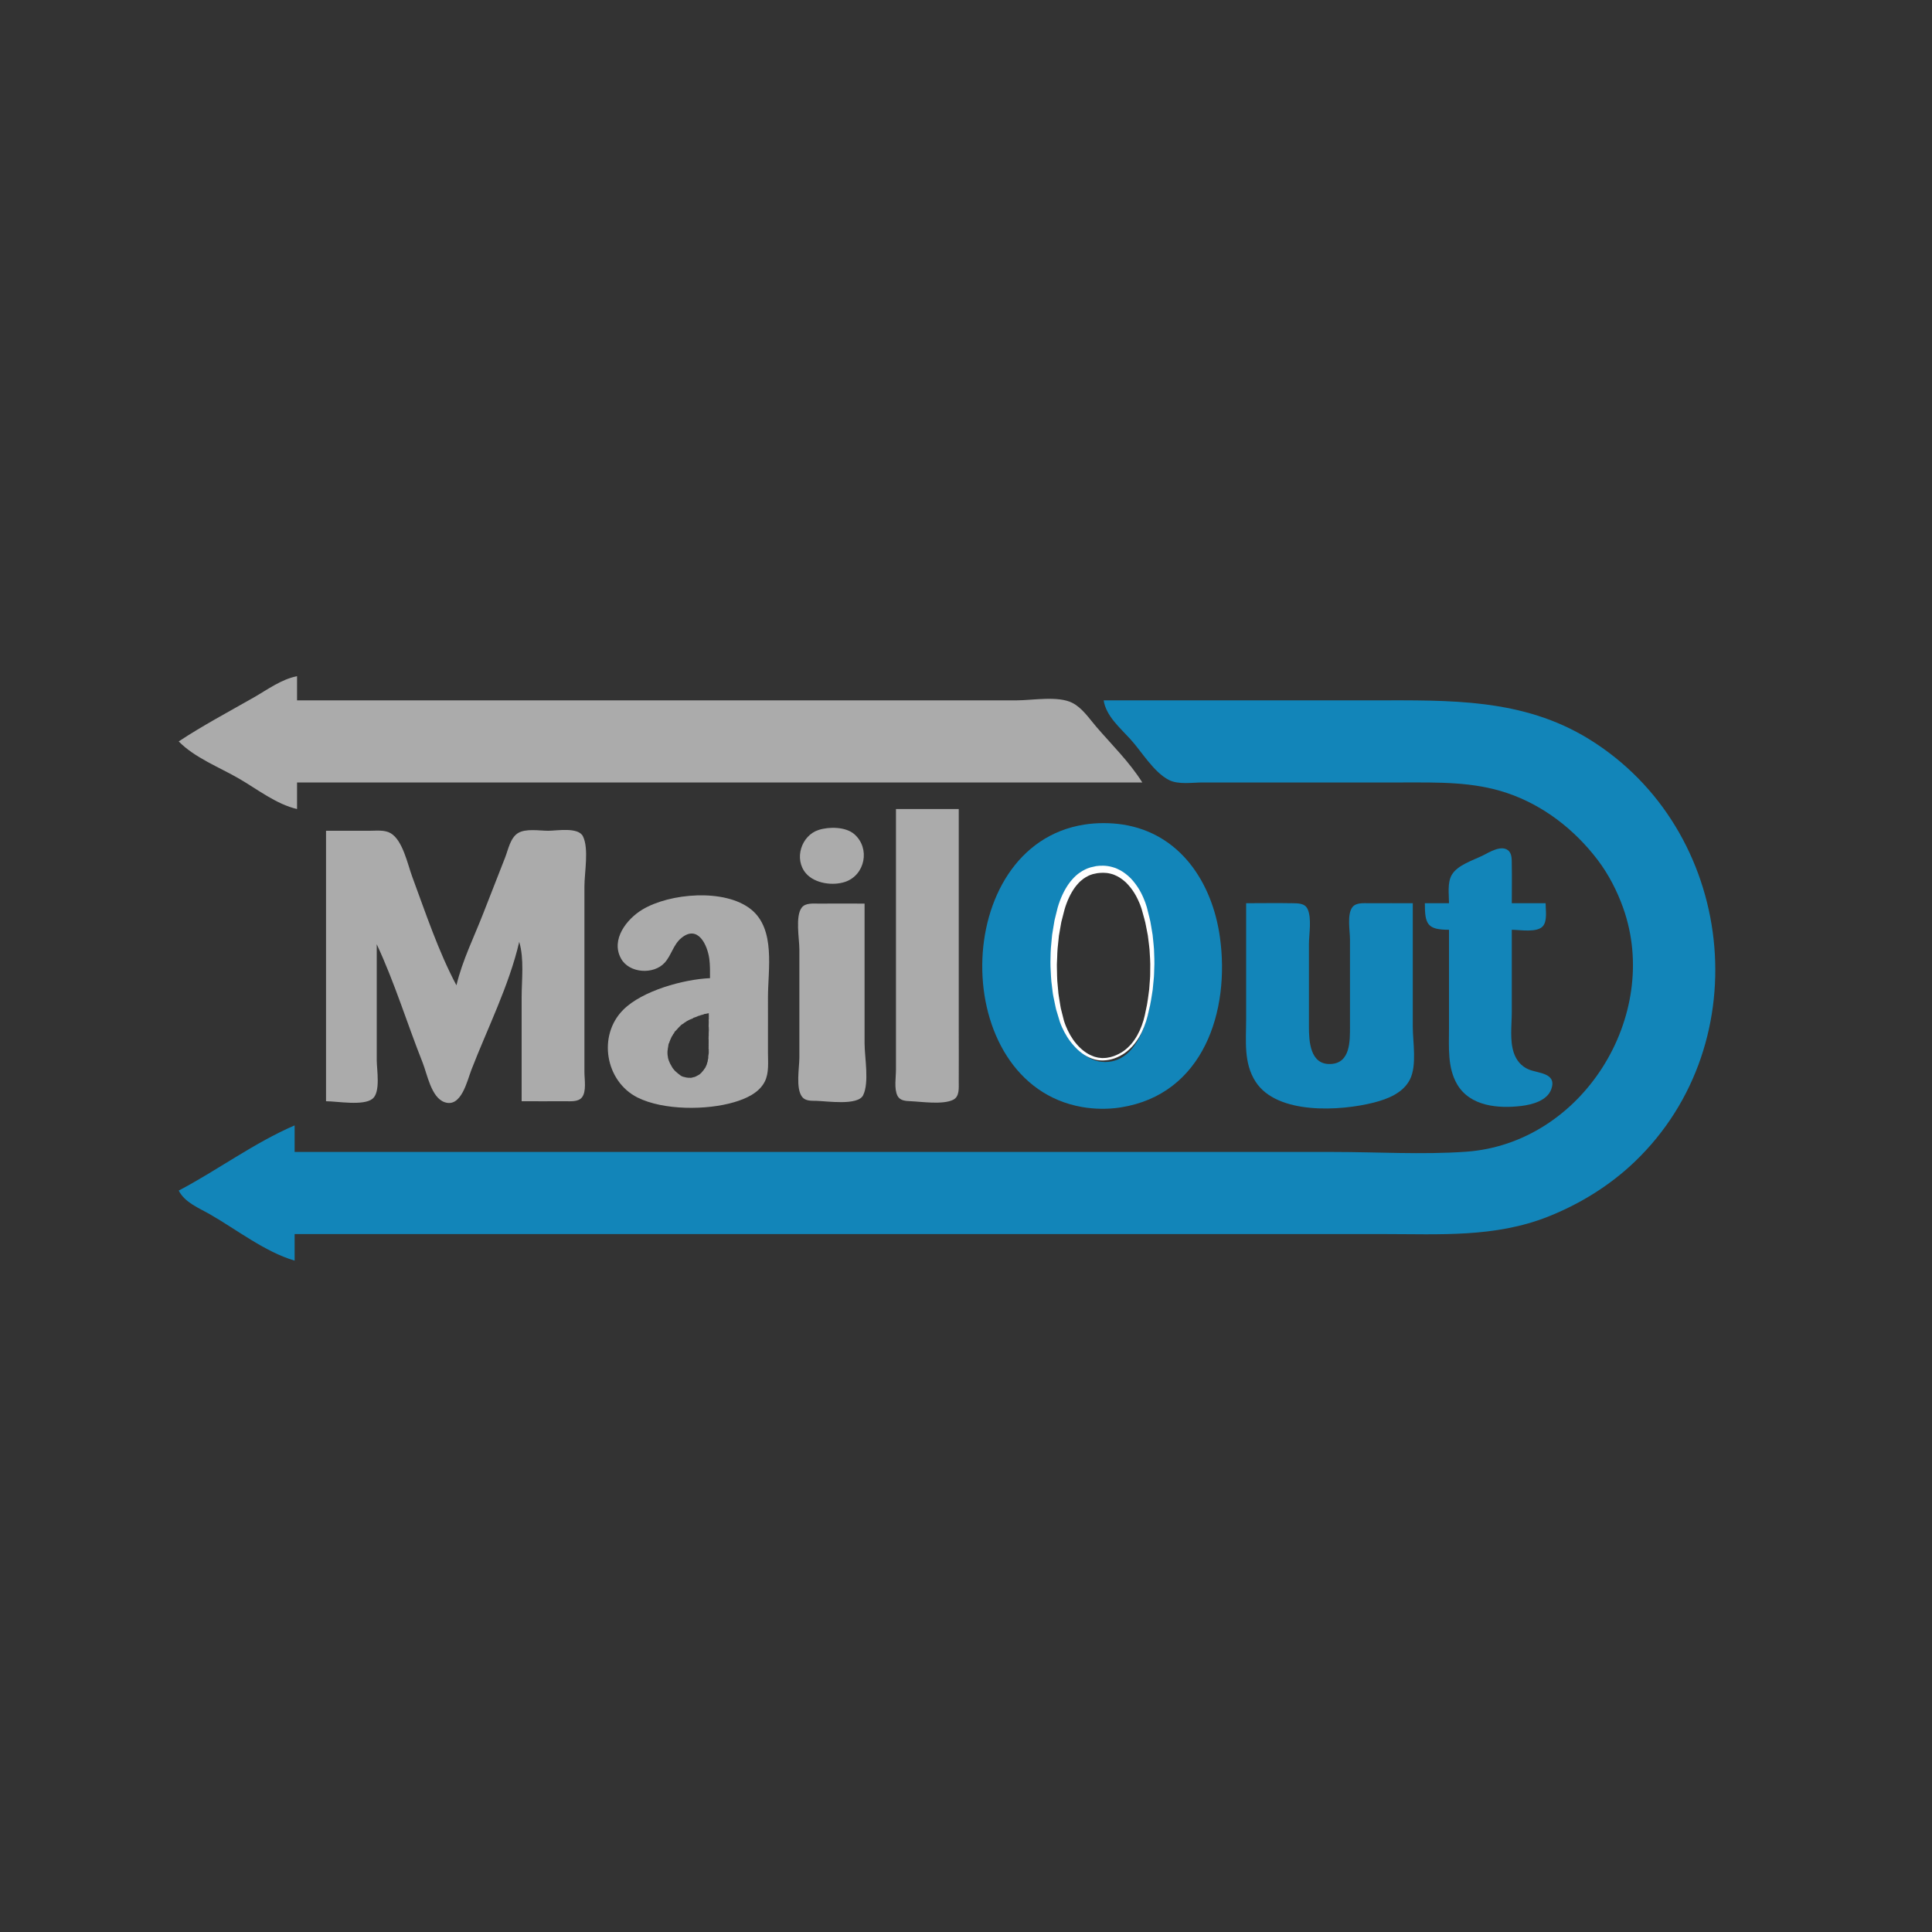 <?xml version="1.0" encoding="utf-8"?>
<!-- Generator: Adobe Illustrator 16.0.0, SVG Export Plug-In . SVG Version: 6.00 Build 0)  -->
<!DOCTYPE svg PUBLIC "-//W3C//DTD SVG 1.1//EN" "http://www.w3.org/Graphics/SVG/1.1/DTD/svg11.dtd">
<svg version="1.1" id="Calque_1" xmlns="http://www.w3.org/2000/svg" xmlns:xlink="http://www.w3.org/1999/xlink" x="0px" y="0px"
	 width="800px" height="800px" viewBox="0 0 800 800" enable-background="new 0 0 800 800" xml:space="preserve">
<rect x="0" y="0" width="800" height="800" fill="#333333" stroke="none"/>
<path fill="#ABABAB" d="M74,307c6.537,6.741,16.907,10.727,25,15.424c7.521,4.364,15.459,10.622,24,12.576v-11h350
	c-5.212-8.332-12.584-15.565-19-23c-2.948-3.418-5.866-7.896-10.001-9.973C438.032,288.029,427.563,290,421,290h-55H123v-10
	c-6.497,1.253-12.304,5.598-18,8.85C94.643,294.762,83.955,300.434,74,307z"/>
<path fill="#1285B9" d="M457,290c0.999,6.473,6.724,11.312,11,16c4.734,5.188,9.69,13.73,16.016,16.972
	C487.938,324.982,493.725,324,498,324h30h53c14.597,0,28.971-0.367,43,4.355c15.059,5.068,27.939,15.104,37.497,27.645
	c4.565,5.99,8.12,12.908,10.64,20c15.853,44.618-16.899,97.529-65.137,100.909c-18.151,1.271-36.8,0.091-55,0.091H445H122v-11
	c-16.727,7.207-31.878,18.508-48,27c2.604,5.01,8.244,7.119,13,9.85c11.053,6.346,22.741,15.544,35,19.15v-11h353h98
	c23.162,0,46.016,1.504,68-7.204c13.257-5.25,25.699-12.943,36-22.835c51.582-49.543,41.595-137.497-19-174.896
	C630.438,289.052,600.125,290,569,290H457z"/>
<path fill="#ABABAB" d="M371,335v85v23c0,3.142-0.822,7.782,0.604,10.682c1.038,2.107,3.327,2.207,5.401,2.301
	c4.736,0.209,13.364,1.536,17.678-0.584c2.691-1.325,2.302-4.883,2.316-7.396c0.051-7.333,0.001-14.667,0.001-22v-91L371,335
	L371,335z"/>
<path fill="#1285B9" d="M505.131,388c-1.581-11.253-5.678-21.966-12.346-30.329c-6.669-8.364-15.91-14.378-27.785-16.232
	c-2.563-0.4-5.281-0.601-8-0.601c-2.718,0-5.436,0.199-8,0.601c-27.911,4.36-42.053,31.141-42.27,58.06
	c-0.217,26.92,13.489,53.977,41.27,58.887c2.58,0.456,5.284,0.702,7.992,0.732c2.707,0.031,5.418-0.152,8.008-0.558
	c17.195-2.685,28.553-12.69,35.071-25.842C505.593,419.565,507.276,403.27,505.131,388z M477.226,404.75
	c0,11.172-4.115,35-19.601,35c-3.825,0-6.955-1.46-9.504-3.818c-1.188-0.955-2.262-2.096-3.225-3.383
	c-6.782-7.621-8.871-21.975-8.871-29.924c0-1.686,0.099-3.663,0.313-5.799c-0.04-0.866-0.063-1.69-0.063-2.451
	c0-11.173,4.115-35,19.6-35c3.242,0,5.98,1.055,8.294,2.81c1.808,0.911,3.351,2.297,4.653,4.001
	c6.707,7.646,8.777,21.901,8.777,29.814c0,1.933-0.133,4.254-0.417,6.756C477.211,403.453,477.226,404.125,477.226,404.75z"/>
<path fill="#ABABAB" d="M339.004,343.652c-7.2,2.289-10.354,12.032-5.301,17.953c3.646,4.27,11.205,5.283,16.293,3.54
	c8.25-2.826,10.433-13.887,3.779-19.712C350.207,342.309,343.35,342.271,339.004,343.652 M135,344v112
	c4.683,0,15.489,2.021,19.258-1.028C157.681,452.203,156,442.91,156,439v-48c7.393,15.807,12.555,32.784,19,49
	c1.921,4.831,3.532,14.409,9.051,16.377c6.95,2.479,9.396-8.88,11.139-13.377c6.668-17.216,15.647-35.015,19.811-53
	c2.114,7.151,1,15.572,1,23v43c6,0,12.001,0.04,18-0.002c2.209-0.015,5.417,0.362,6.973-1.602C242.912,451.947,242,446.909,242,444
	v-26v-51c0-5.644,1.916-15.563-0.603-20.683C239.451,342.362,230.605,344,227,344c-3.655,0-9.388-1.049-12.605,1.027
	c-3.086,1.99-3.965,6.771-5.205,9.973l-9,23c-3.817,9.854-8.747,19.695-11.189,30c-7.464-14.016-12.805-30.104-18.318-45
	c-1.902-5.141-3.892-15.009-8.896-17.973c-2.512-1.489-5.993-1.026-8.786-1.027H135z"/>
<path fill="#1285B9" d="M600,374h-10c0.002,8.696,0.984,10.992,10,11v41c0,7.672-0.672,16.085,3.367,22.984
	c5.375,9.182,17.107,10.111,26.633,8.96c4.465-0.54,10.709-2.19,12.378-6.987c2.337-6.716-5.384-6.467-9.337-8.105
	c-3.079-1.274-5.114-3.729-6.188-6.854C625.079,430.82,626,424.395,626,419v-34c3.351,0,10.63,1.354,12.973-1.604
	C640.77,381.129,640,376.702,640,374h-14c0-5.33,0.097-10.671-0.005-15.999c-0.036-1.936,0.162-4.646-1.599-5.958
	c-2.946-2.195-7.727,0.883-10.396,2.204c-4.011,1.984-10.435,3.922-12.82,7.966C599.24,365.5,600,370.336,600,374z"/>
<path fill="#ABABAB" d="M318,413.007c0-11.626,3.253-28.218-7.019-36.463c-10.85-8.71-33.646-6.739-44.981,0.085
	c-6.484,3.903-13.221,12.443-8.82,20.335c3.395,6.089,13.469,6.69,18.021,1.704c2.832-3.103,3.567-7.48,6.908-10.246
	c6.853-5.672,10.83,2.833,11.603,8.646c0.351,2.641,0.287,5.311,0.289,7.968c-10.96,0.478-27.985,5.173-35.895,13.055
	c-10.795,10.757-7.372,29.742,5.895,36.374c10.699,5.347,28.665,5.296,40,1.93c4.85-1.438,10.293-3.797,12.683-8.54
	c1.811-3.594,1.317-8.047,1.317-11.939V413.007L318,413.007z M293.531,420.155c-0.025,0.032-0.036,0.064-0.049,0.097
	c0,0.004,0,0.009,0,0.013c-0.011,0.183,0.068,0.35,0.058,0.527c-0.004,0.063-0.025,0.114-0.039,0.174
	c0.007,0.072,0.017,0.146,0.016,0.222c0,0.001-0.017,0.002-0.031,0.003c0.015,0.128,0.034,0.254,0.031,0.388
	c-0.003,0.118-0.017,0.234-0.03,0.352c0.023-0.005,0.042-0.011,0.046-0.022c-0.029,0.075-0.041,0.151-0.058,0.229
	c-0.014,0.125-0.017,0.251-0.026,0.376c0.027,0.49,0.058,0.984,0.008,1.466c-0.04,0.385-0.021,0.785-0.034,1.177
	c0.029,0.001,0.048,0.002,0.048,0.004c0.009,0.714,0.092,1.44,0.007,2.152c-0.037,0.305,0.001,0.688-0.034,1.027
	c0.011-0.003,0.025-0.004,0.027-0.009c-0.034,0.185-0.034,0.306,0.016,0.484c-0.001-0.004-0.014-0.005-0.021-0.008
	c0.005,0.038,0.017,0.073,0.005,0.117c-0.004,0.012-0.025,0.02-0.058,0.022c0.004,0.419,0.023,0.855-0.029,1.258
	c0.032,0.031,0.055,0.066,0.055,0.109c0.01,1.104-0.019,2.203-0.015,3.305c0.001,0.244-0.004,0.496-0.016,0.745
	c0.03,0.036,0.05,0.073,0.06,0.116c0.019-0.007,0.038-0.013,0.049-0.025c-0.025,0.021-0.022,0.056-0.037,0.08v0.001
	c0.02-0.003,0.033-0.009,0.037-0.019c-0.032,0.092-0.04,0.182-0.051,0.271c-0.019,0.228,0.001,0.451,0.015,0.68
	c0.018,0.181,0.031,0.361,0.003,0.553c-0.048,0.329-0.095,0.657-0.142,0.986c-0.001,0.146-0.025,0.351-0.067,0.544
	c0.064,0.401,0.012,0.774-0.129,1.146c-0.017,0.063-0.021,0.129-0.042,0.19c-0.012,0.298-0.038,0.599-0.151,0.904
	c-0.024,0.069-0.059,0.134-0.089,0.198c0.002-0.002,0.012-0.002,0.013-0.005c-0.014,0.054-0.043,0.101-0.068,0.147
	c-0.052,0.227-0.113,0.45-0.15,0.681c-0.001,0.008-0.019,0.013-0.047,0.016c-0.069,0.292-0.224,0.54-0.344,0.813
	c-0.004,0.01-0.026,0.012-0.04,0.018c0,0.004-0.002,0.007-0.003,0.013c0.029-0.003,0.063-0.004,0.073-0.015
	c-0.032,0.029-0.061,0.058-0.092,0.083c-0.084,0.391-0.364,0.625-0.594,0.95c-0.158,0.322-0.383,0.59-0.648,0.867
	c-0.018,0.022-0.029,0.052-0.049,0.073c-0.17,0.187-0.347,0.354-0.475,0.572c-0.01,0.018-0.044,0.021-0.073,0.025
	c-0.042,0.049-0.091,0.093-0.13,0.146c-0.01,0.015-0.03,0.021-0.048,0.027c-0.401,0.486-1.017,0.831-1.618,1.09
	c-0.297,0.201-0.623,0.371-0.928,0.431c-0.003,0.001-0.007,0-0.01,0.001c-0.021,0.021-0.036,0.044-0.074,0.059
	c0.01,0.001,0.019,0.009,0.028,0.009h-0.054c-0.083,0.027-0.199,0.037-0.322,0.041c-0.548,0.194-1.141,0.346-1.683,0.248
	c-0.136,0.02-0.278,0.02-0.375-0.009c-0.047,0.007-0.088,0.011-0.106,0.012c-0.167,0.01-0.313-0.025-0.458-0.069
	c-0.141,0.01-0.274,0-0.349-0.041c-0.006-0.005-0.013-0.006-0.019-0.01c-0.153,0.005-0.307-0.017-0.434-0.091
	c-0.021-0.005-0.048-0.001-0.069-0.009c-0.041-0.015-0.078-0.032-0.116-0.05c-0.658-0.085-1.289-0.295-1.796-0.676
	c-0.332-0.249-0.678-0.513-1.021-0.786c-0.054-0.041-0.112-0.076-0.163-0.121c-0.018-0.017-0.036-0.038-0.054-0.057
	c-0.298-0.243-0.592-0.5-0.873-0.769c-0.048-0.034-0.097-0.068-0.136-0.108c-0.092-0.093-0.186-0.196-0.275-0.308
	c-0.497-0.526-0.922-1.103-1.219-1.734c-0.188-0.302-0.354-0.624-0.528-0.925c-0.024-0.039-0.047-0.081-0.07-0.121
	c-0.01-0.017-0.019-0.034-0.027-0.05c0.001,0.002,0.005,0.002,0.006,0.003c-0.251-0.472-0.378-1.016-0.631-1.487
	c0.008,0.017,0.029,0.023,0.059,0.028c-0.08-0.15-0.145-0.296-0.184-0.466c0.002,0.009,0.025,0.012,0.057,0.014
	c-0.146-0.184-0.19-0.502-0.194-0.835c-0.1-0.425-0.162-0.867-0.157-1.352c-0.004,0-0.018,0-0.018,0.001
	c0.039-0.521-0.055-1.182,0.143-1.702c-0.004,0-0.018-0.001-0.018-0.001c-0.002-0.258,0.038-0.519,0.104-0.771
	c0.017-0.321,0.094-0.626,0.145-0.943c0.049-0.31,0.065-0.658,0.268-0.914c0.204-0.258,0.135-0.497,0.256-0.758
	c0.04-0.085,0.098-0.152,0.155-0.222c0.006-0.073,0.022-0.146,0.024-0.221c0.002-0.056,0.041-0.098,0.093-0.133
	c-0.007-0.025-0.011-0.052,0.003-0.082c0.067-0.145,0.147-0.277,0.226-0.413c-0.019,0.004-0.036,0.009-0.04,0.019
	c0.212-0.563,0.538-1.143,0.933-1.688c-0.033-0.138,0.104-0.29,0.257-0.415c0.089-0.129,0.187-0.251,0.285-0.372
	c-0.019-0.307,0.37-0.675,0.578-0.839c0.024-0.021,0.049-0.041,0.073-0.062h-0.001c0.113-0.135,0.238-0.256,0.361-0.38
	c0.459-0.561,0.961-1.081,1.497-1.589c0.239-0.227,0.453-0.524,0.771-0.645c0.168-0.129,0.339-0.229,0.519-0.319
	c0.133-0.146,0.283-0.277,0.461-0.364c0.37-0.18,0.646-0.46,0.998-0.658c0.72-0.407,1.598-0.834,2.405-1.08
	c0.045-0.239,0.615-0.4,0.84-0.43c0.056-0.049,0.145-0.077,0.231-0.093c0.351-0.192,0.791-0.221,1.12-0.489
	c0.021-0.017,0.063-0.022,0.115-0.024c0.076-0.025,0.164-0.035,0.246-0.037c0.062-0.047,0.148-0.085,0.288-0.097
	c0.066-0.062,0.21-0.107,0.368-0.13c0.17-0.096,0.366-0.165,0.566-0.168c0.014-0.006,0.025-0.015,0.041-0.02
	c0.079-0.024,0.163-0.034,0.246-0.046c0.055-0.063,0.168-0.111,0.356-0.116c0.216-0.136,0.464-0.228,0.654-0.246
	c0.092-0.009,0.224-0.014,0.346,0.008c0.087-0.04,0.172-0.081,0.271-0.107c0.037-0.01,0.078-0.008,0.115-0.013
	c0.04-0.011,0.089-0.006,0.133-0.007c0.028-0.038,0.058-0.064,0.087-0.065c0.084-0.01,0.168-0.004,0.25,0.015
	c0.014-0.021,0.026-0.046,0.041-0.067c-0.009,0.021-0.018,0.046-0.026,0.068c0,0.002-0.003,0.007-0.004,0.009
	c0.116-0.104,0.366-0.194,0.286,0.008c-0.008,0.021-0.026,0.038-0.036,0.06c0.012,0,0.025-0.002,0.038-0.001
	c0.042-0.066,0.075-0.133,0.076-0.199c-0.001,0.066-0.009,0.131-0.012,0.196c0.018-0.001,0.035,0.002,0.052-0.002
	c-0.012,0.003-0.021,0.009-0.031,0.013c0.024-0.006,0.056-0.001,0.078-0.013c-0.031,0.019-0.067,0.026-0.101,0.043
	c-0.007,0.139-0.014,0.278-0.022,0.417C293.504,420.173,293.522,420.169,293.531,420.155z"/>
<path fill="#ABABAB" d="M358,431.933v-57.773c-6.333,0-12.667-0.043-19,0.001c-2.209,0.015-5.417-0.36-6.972,1.597
	c-2.808,3.53-1.028,13.024-1.028,17.329v44.822c0,4.236-1.613,12.82,1.18,16.335c1.364,1.716,3.854,1.554,5.824,1.591
	c4.188,0.079,17.211,2.112,19.396-2.306C360.023,448.213,358,437.798,358,431.933z"/>
<path fill="#1285B9" d="M516,374v48c0,8.898-1.142,18.163,3.97,25.995c8.932,13.684,35.127,12.102,49.03,8.526
	c5.69-1.466,12-3.963,14.821-9.526C586.79,441.138,585,431.423,585,425v-51c-6,0-12-0.041-18,0.001
	c-2.209,0.015-5.416-0.362-6.972,1.602C557.699,378.543,559,385.469,559,389v36c0,5.913,0.238,15.218-8,15.582
	c-8.589,0.381-8.997-9.514-9-15.582v-34c0-4.155,1.269-10.879-0.604-14.683c-1.188-2.415-4.091-2.27-6.396-2.313
	C528.672,373.885,522.329,374,516,374z"/>
<path fill="none" d="M279.382,443.389c-6.892-6.211-1.641-17.925,5.812-21.045"/>
<path fill="none" d="M293.495,424.265c0.387,4.862,1.393,9.951-0.319,14.682"/>
<g>
	<path fill="#FFFFFF" d="M452.478,361.966c0,0-0.181,0.062-0.53,0.181c-0.175,0.06-0.392,0.134-0.649,0.222
		c-0.23,0.095-0.448,0.21-0.726,0.333c-1.092,0.534-2.767,1.535-4.374,3.407c-1.646,1.832-3.248,4.505-4.512,7.844
		c-0.15,0.421-0.304,0.849-0.459,1.282c-0.131,0.417-0.306,0.938-0.401,1.289c-0.246,0.957-0.5,1.941-0.76,2.951
		c-0.13,0.505-0.262,1.016-0.395,1.534c-0.146,0.52-0.266,1.042-0.341,1.563c-0.183,1.048-0.368,2.121-0.56,3.216
		c-0.097,0.549-0.193,1.102-0.292,1.66c-0.06,0.571-0.119,1.148-0.179,1.731c-0.12,1.166-0.242,2.353-0.366,3.561
		c-0.138,1.208-0.111,2.448-0.177,3.7c-0.019,1.254-0.162,2.528-0.118,3.82c0.082,2.581,0.017,5.248,0.348,7.943
		c0.063,0.677,0.124,1.355,0.187,2.039c0.063,0.684,0.095,1.375,0.229,2.055c0.221,1.366,0.443,2.747,0.668,4.139
		c0.089,0.703,0.259,1.388,0.442,2.073c0.174,0.688,0.349,1.378,0.522,2.07c0.177,0.694,0.354,1.392,0.529,2.091
		c0.218,0.631,0.447,1.401,0.717,2.029c1.051,2.617,2.472,5.234,4.36,7.46c1.882,2.224,4.206,4.164,6.957,5.176
		c0.668,0.308,1.396,0.411,2.1,0.604c0.358,0.063,0.725,0.082,1.086,0.127c0.363,0.045,0.729,0.081,1.095,0.043l1.097-0.052
		c0.364-0.027,0.722-0.127,1.083-0.187c0.353-0.08,0.74-0.108,1.063-0.231l1.094-0.339c1.372-0.504,2.702-1.172,3.929-2.009
		c1.208-0.86,2.311-1.864,3.278-2.987c1.924-2.264,3.348-4.919,4.37-7.687c0.519-1.377,0.926-2.816,1.242-4.219
		c0.305-1.458,0.606-2.907,0.907-4.349c0.291-1.441,0.423-2.875,0.641-4.296c0.094-0.712,0.21-1.416,0.281-2.126
		c0.052-0.713,0.104-1.424,0.155-2.132c0.077-1.415,0.262-2.813,0.25-4.208c0.011-1.392,0.021-2.77,0.031-4.134
		c0.014-1.362-0.132-2.708-0.188-4.038c-0.069-1.33-0.136-2.643-0.334-3.927c-0.161-1.286-0.321-2.554-0.479-3.803
		c-0.209-1.24-0.478-2.45-0.705-3.646c-0.229-1.195-0.454-2.371-0.805-3.491c-0.313-1.13-0.62-2.237-0.923-3.323l-0.111-0.406
		l-0.047-0.171l-0.071-0.201l-0.281-0.796l-0.278-0.788l-0.306-0.72c-0.379-0.957-0.855-1.881-1.313-2.768
		c-0.947-1.763-2.063-3.292-3.222-4.599c-1.144-1.332-2.439-2.314-3.669-3.118c-0.638-0.363-1.239-0.731-1.868-0.958
		c-0.31-0.12-0.599-0.277-0.903-0.361c-0.305-0.086-0.602-0.169-0.89-0.25c-2.331-0.61-4.254-0.36-5.535-0.228
		c-1.281,0.273-1.967,0.419-1.967,0.419L452.478,361.966z M451.571,359.164l0.023-0.006c0,0,0.8-0.204,2.314-0.524
		c1.534-0.189,3.897-0.404,6.747,0.416c0.353,0.109,0.712,0.222,1.081,0.338s0.717,0.308,1.089,0.466
		c0.755,0.303,1.465,0.754,2.212,1.211c1.435,0.983,2.899,2.182,4.148,3.709c1.267,1.506,2.448,3.231,3.428,5.172
		c0.477,0.979,0.955,1.973,1.355,3.063l0.314,0.812l0.259,0.794l0.261,0.805l0.064,0.201l0.064,0.241l0.105,0.421
		c0.283,1.127,0.573,2.278,0.869,3.45c0.33,1.165,0.533,2.378,0.738,3.612c0.206,1.232,0.449,2.48,0.632,3.758
		c0.131,1.282,0.263,2.584,0.396,3.904c0.169,1.316,0.205,2.661,0.244,4.02c0.023,1.359,0.139,2.733,0.091,4.123
		c-0.043,1.389-0.087,2.793-0.132,4.211c-0.021,1.418-0.24,2.839-0.354,4.276c-0.068,0.718-0.138,1.438-0.208,2.162
		c-0.09,0.722-0.227,1.444-0.339,2.171c-0.255,1.444-0.431,2.929-0.757,4.366c-0.333,1.434-0.669,2.876-1.007,4.325
		c-0.373,1.491-0.821,2.927-1.389,4.352c-1.097,2.846-2.61,5.591-4.662,7.938c-1.04,1.158-2.19,2.226-3.467,3.139
		c-1.292,0.888-2.699,1.604-4.19,2.151c-2.908,1.014-6.31,1.255-9.277,0.115c-3.01-1.032-5.527-3.055-7.564-5.352
		c-2.077-2.296-3.673-4.908-4.926-7.7c-0.335-0.715-0.547-1.349-0.836-2.087c-0.214-0.71-0.428-1.419-0.64-2.124
		c-0.214-0.707-0.426-1.411-0.639-2.113c-0.22-0.7-0.428-1.401-0.552-2.115c-0.296-1.421-0.59-2.831-0.881-4.227
		c-0.298-1.397-0.391-2.809-0.583-4.19c-0.425-2.769-0.447-5.502-0.611-8.159c-0.076-1.329,0.002-2.641,0.017-3.934
		c0.055-1.292,0.019-2.568,0.146-3.815c0.115-1.248,0.229-2.474,0.341-3.678c0.058-0.603,0.113-1.199,0.17-1.79
		c0.098-0.592,0.193-1.179,0.289-1.759c0.192-1.161,0.382-2.298,0.565-3.409c0.079-0.563,0.195-1.098,0.335-1.61
		c0.128-0.519,0.255-1.031,0.38-1.537c0.251-1.014,0.495-1.999,0.732-2.958c0.166-0.603,0.309-1.001,0.464-1.5
		c0.168-0.47,0.333-0.933,0.496-1.387c1.368-3.615,3.135-6.605,5.058-8.752c1.893-2.188,3.891-3.429,5.353-4.133
		c0.376-0.17,0.726-0.334,1-0.443c0.258-0.088,0.475-0.162,0.649-0.222c0.351-0.12,0.529-0.182,0.529-0.182L451.571,359.164z"/>
</g>
</svg>
